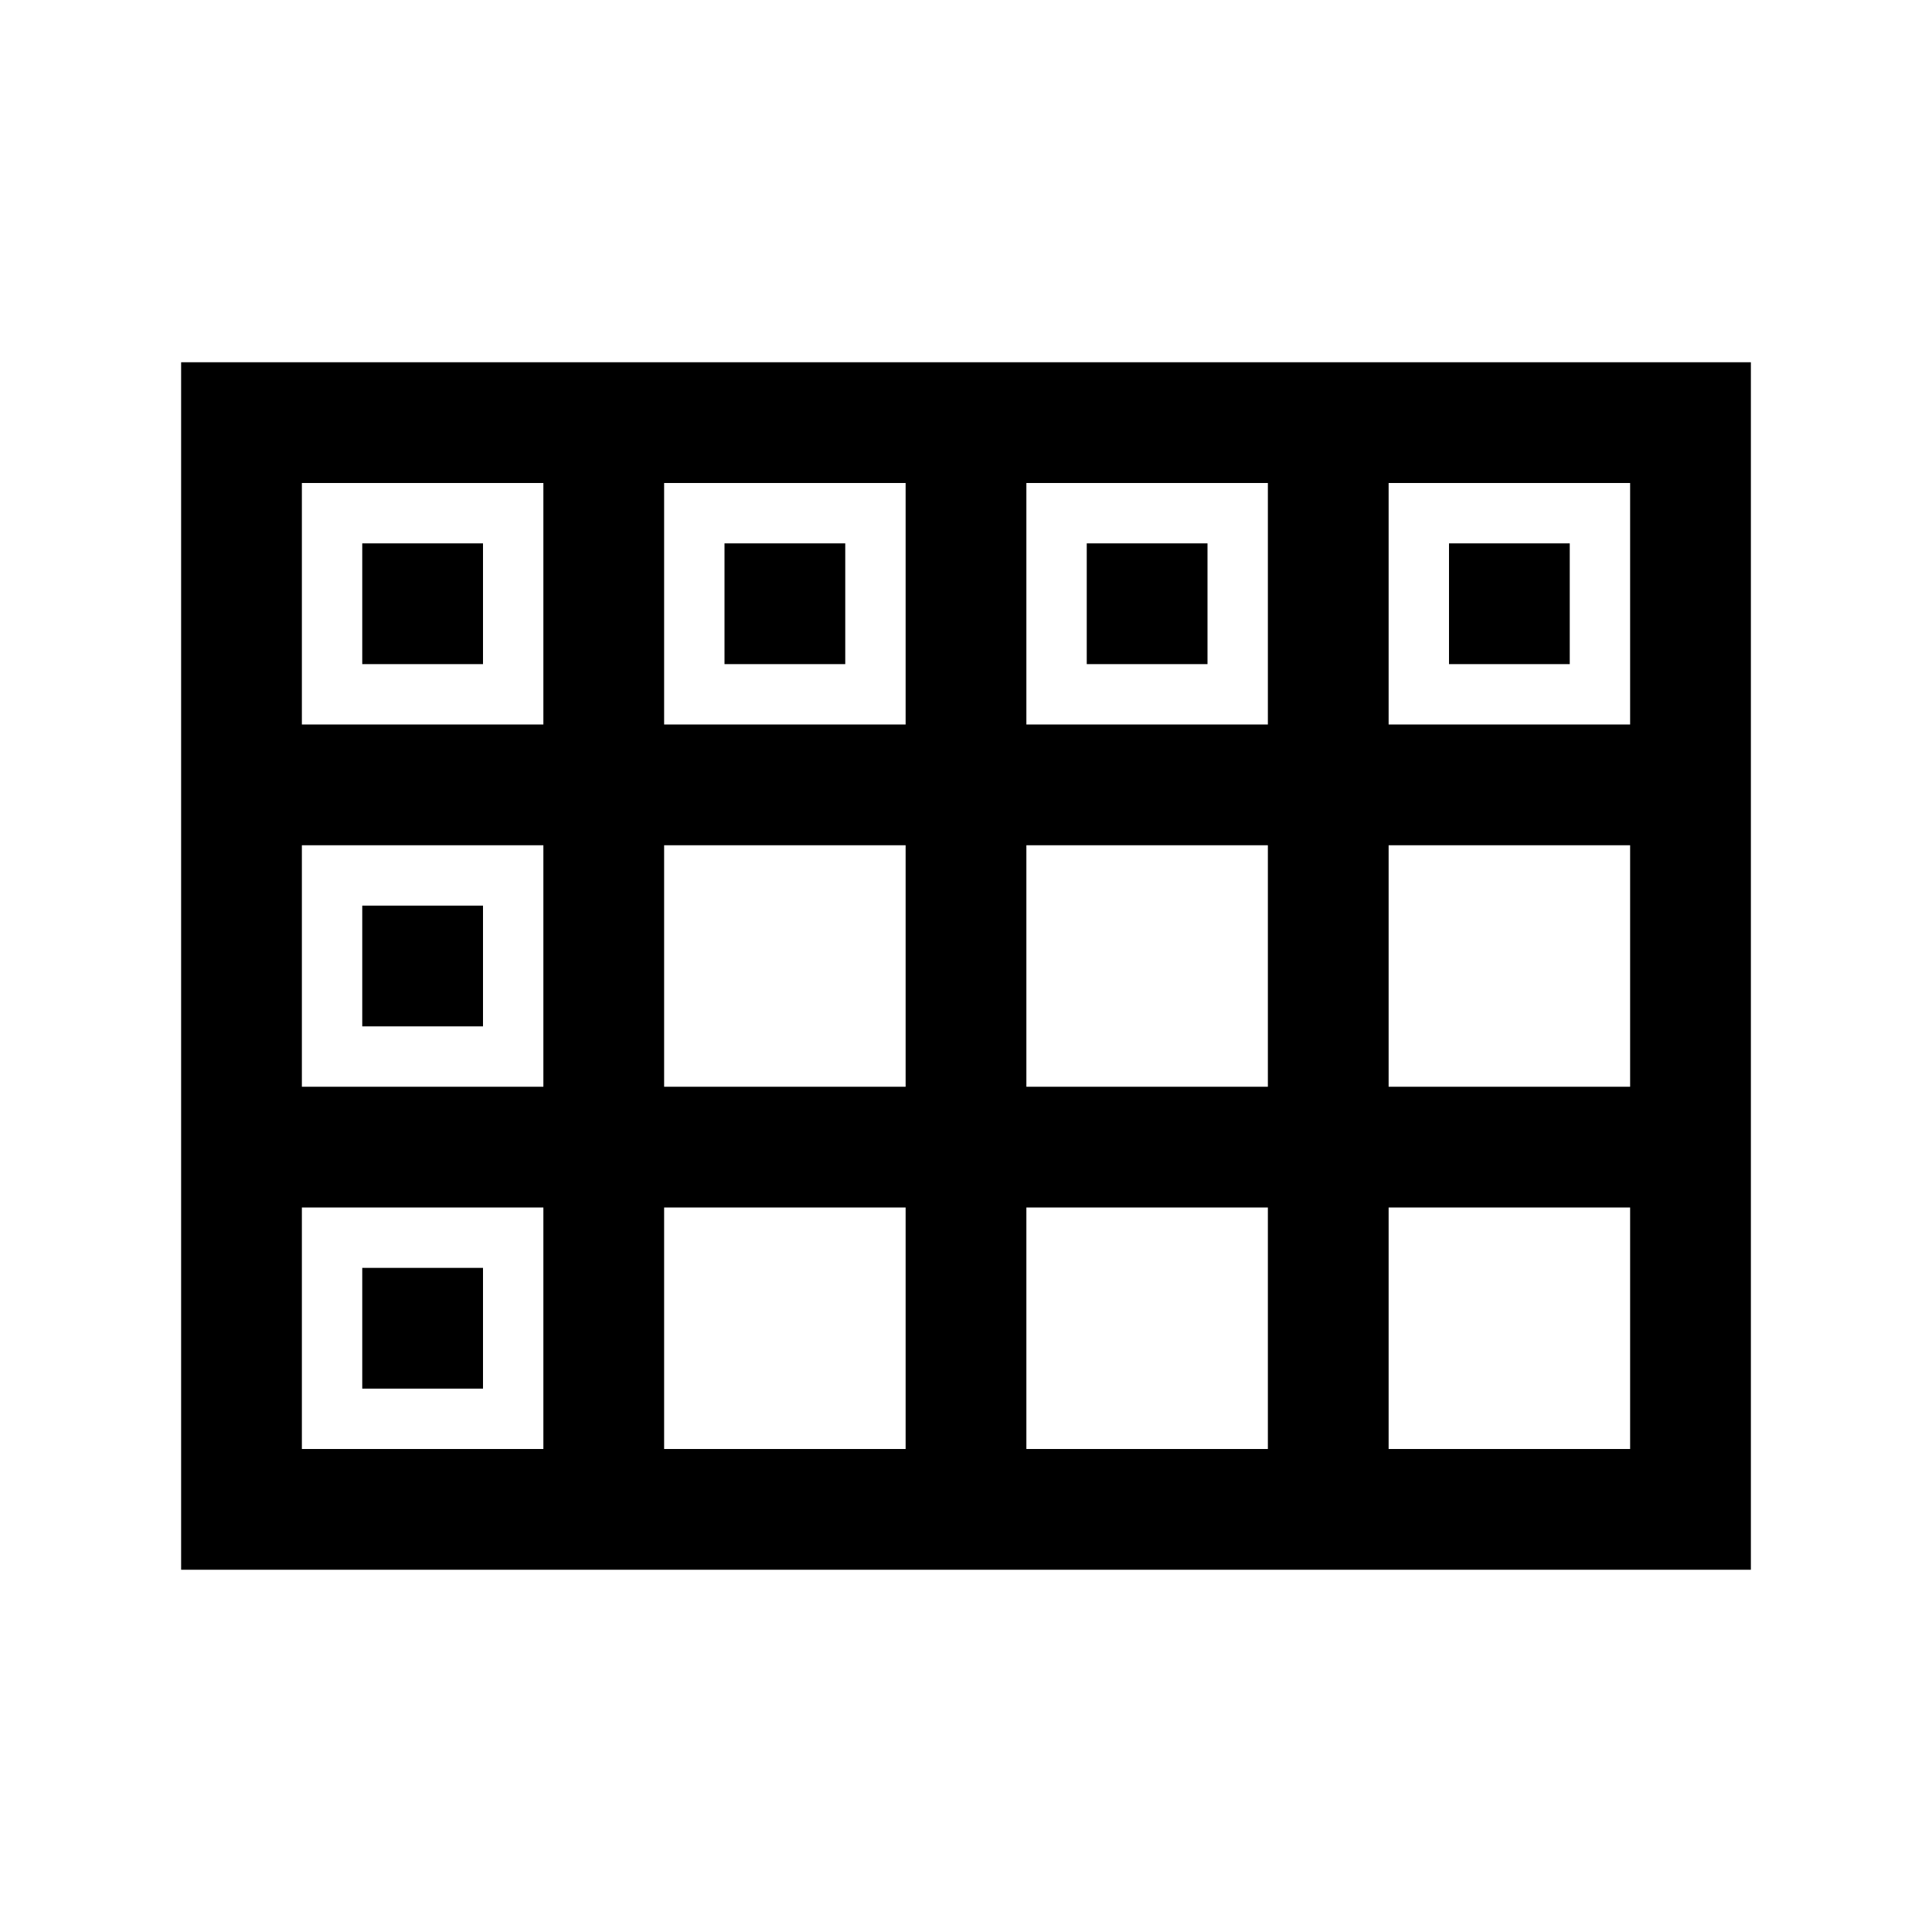 <svg xmlns="http://www.w3.org/2000/svg" viewBox="0 0 32 32" enable-background="new 0 0 32 32">
    <path style="text-indent:0;text-align:start;line-height:normal;text-transform:none;block-progression:tb;-inkscape-font-specification:Bitstream Vera Sans" d="M 3 6 L 3 7 L 3 25 L 3 26 L 4 26 L 28 26 L 29 26 L 29 25 L 29 7 L 29 6 L 28 6 L 4 6 L 3 6 z M 5 8 L 9 8 L 9 12 L 5 12 L 5 8 z M 11 8 L 15 8 L 15 12 L 11 12 L 11 8 z M 17 8 L 21 8 L 21 12 L 17 12 L 17 8 z M 23 8 L 27 8 L 27 12 L 23 12 L 23 8 z M 6 9 L 6 11 L 8 11 L 8 9 L 6 9 z M 12 9 L 12 11 L 14 11 L 14 9 L 12 9 z M 18 9 L 18 11 L 20 11 L 20 9 L 18 9 z M 24 9 L 24 11 L 26 11 L 26 9 L 24 9 z M 5 14 L 9 14 L 9 18 L 5 18 L 5 14 z M 11 14 L 15 14 L 15 18 L 11 18 L 11 14 z M 17 14 L 21 14 L 21 18 L 17 18 L 17 14 z M 23 14 L 27 14 L 27 18 L 23 18 L 23 14 z M 6 15 L 6 17 L 8 17 L 8 15 L 6 15 z M 5 20 L 9 20 L 9 24 L 5 24 L 5 20 z M 11 20 L 15 20 L 15 24 L 11 24 L 11 20 z M 17 20 L 21 20 L 21 24 L 17 24 L 17 20 z M 23 20 L 27 20 L 27 24 L 23 24 L 23 20 z M 6 21 L 6 23 L 8 23 L 8 21 L 6 21 z"/>
</svg>